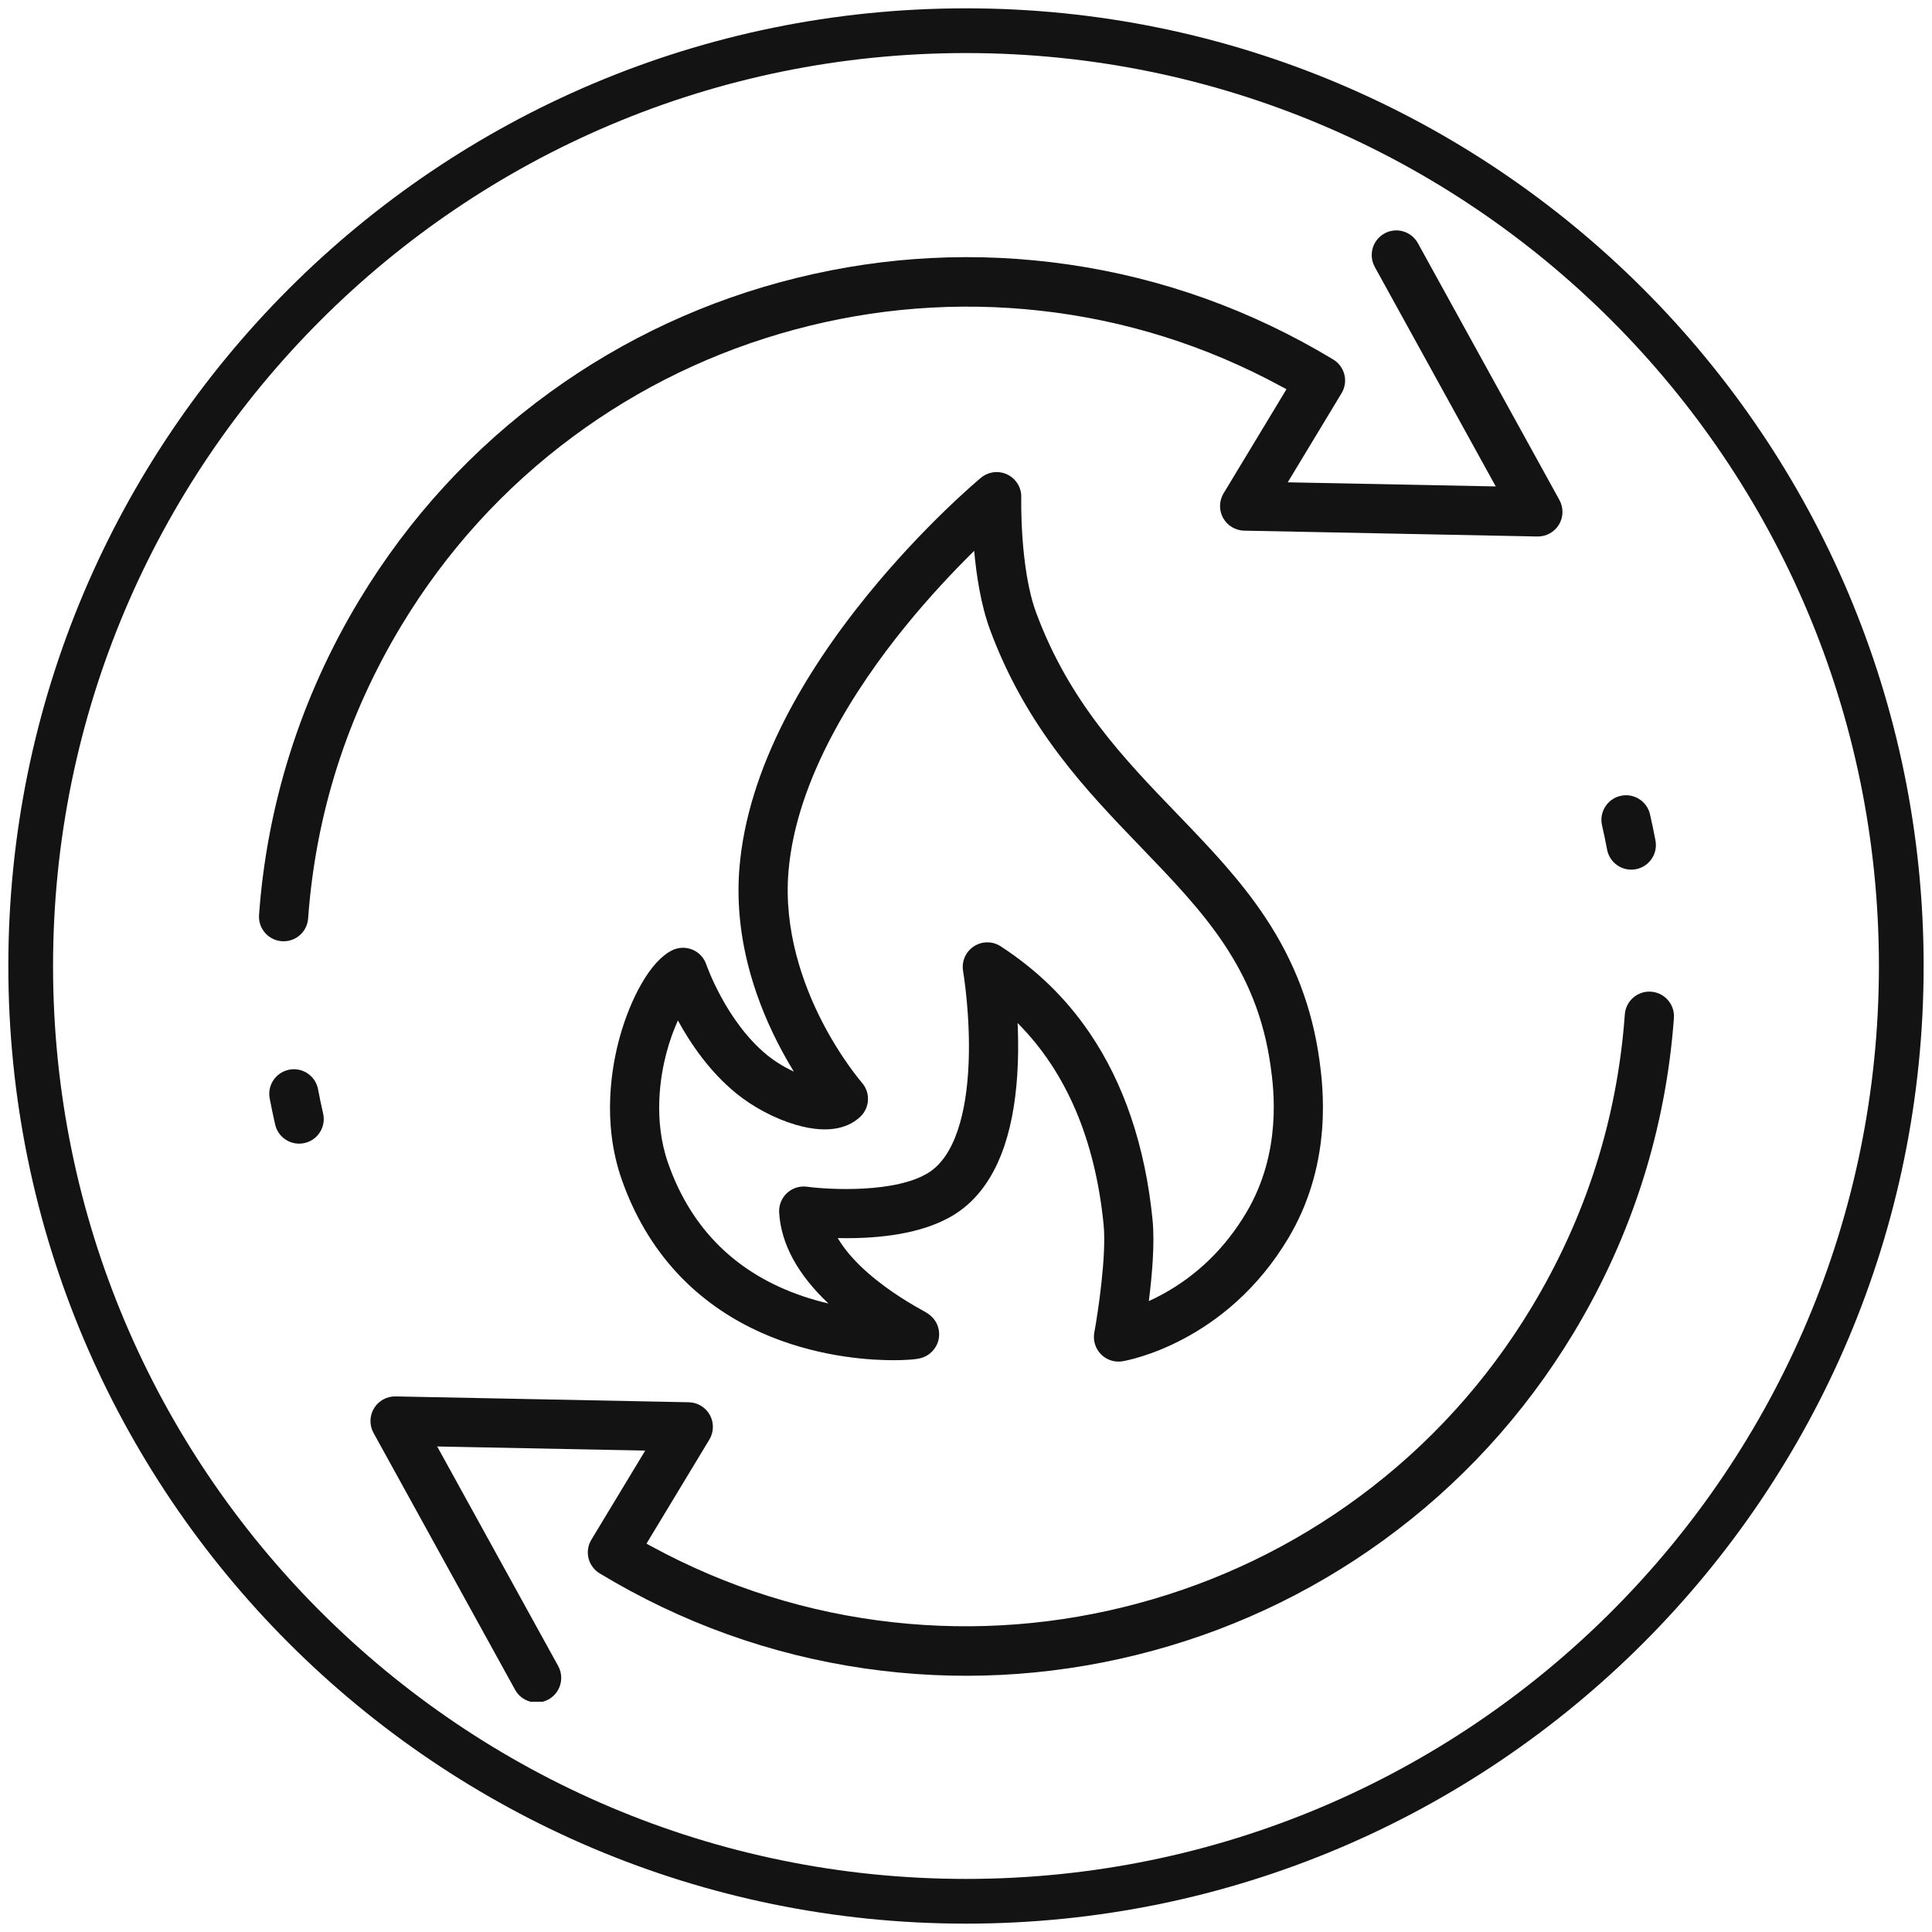 <svg version="1.0" preserveAspectRatio="xMidYMid meet" height="1080" viewBox="0 0 810 810" zoomAndPan="magnify" width="1080" xmlns:xlink="http://www.w3.org/1999/xlink" xmlns="http://www.w3.org/2000/svg"><defs><clipPath id="de414ca9ad"><path clip-rule="nonzero" d="M 3.492 3.492 L 806.496 3.492 L 806.496 806.496 L 3.492 806.496 Z M 3.492 3.492"></path></clipPath><clipPath id="0a8f02411e"><path clip-rule="nonzero" d="M 404.996 3.492 C 183.25 3.492 3.492 183.25 3.492 404.996 C 3.492 626.738 183.25 806.496 404.996 806.496 C 626.738 806.496 806.496 626.738 806.496 404.996 C 806.496 183.25 626.738 3.492 404.996 3.492 Z M 404.996 3.492"></path></clipPath><clipPath id="4ccced2ea9"><path clip-rule="nonzero" d="M 155.289 415.535 L 701.82 415.535 L 701.82 713.473 L 155.289 713.473 Z M 155.289 415.535"></path></clipPath><clipPath id="6661d43902"><path clip-rule="nonzero" d="M 108.188 96.223 L 656 96.223 L 656 395 L 108.188 395 Z M 108.188 96.223"></path></clipPath></defs><g clip-path="url(#de414ca9ad)"><g clip-path="url(#0a8f02411e)"><path stroke-miterlimit="4" stroke-opacity="1" stroke-width="50" stroke="#131313" d="M 535.338 -0 C 239.677 -0 -0 239.677 -0 535.338 C -0 830.994 239.677 1070.672 535.338 1070.672 C 830.994 1070.672 1070.672 830.994 1070.672 535.338 C 1070.672 239.677 830.994 -0 535.338 -0 Z M 535.338 -0" stroke-linejoin="miter" fill="none" transform="matrix(0.75, 0, 0, 0.75, 3.492, 3.493)" stroke-linecap="butt"></path></g></g><path fill-rule="nonzero" fill-opacity="1" d="M 133.344 456.676 C 132.828 453.969 131.293 451.621 129.016 450.074 C 126.738 448.52 123.992 447.949 121.285 448.461 C 118.406 449.008 115.891 450.758 114.375 453.266 C 113.059 455.445 112.598 458.02 113.07 460.523 C 113.762 464.168 114.531 467.848 115.359 471.461 C 115.973 474.152 117.598 476.434 119.934 477.902 C 122.266 479.363 125.031 479.832 127.719 479.219 C 130.469 478.586 132.785 476.91 134.246 474.496 C 135.637 472.191 136.07 469.48 135.473 466.859 C 134.703 463.512 133.988 460.086 133.344 456.676" fill="#131313"></path><path fill-rule="nonzero" fill-opacity="1" d="M 673.789 356.211 C 674.301 358.918 675.84 361.266 678.117 362.816 C 680.395 364.367 683.141 364.938 685.848 364.426 C 688.727 363.879 691.242 362.129 692.758 359.621 C 694.074 357.445 694.535 354.867 694.059 352.367 C 693.371 348.719 692.602 345.039 691.773 341.426 C 691.16 338.738 689.535 336.453 687.199 334.988 C 684.867 333.523 682.102 333.055 679.414 333.672 C 676.664 334.301 674.348 335.977 672.887 338.395 C 671.496 340.695 671.059 343.406 671.66 346.027 C 672.426 349.379 673.145 352.805 673.789 356.211" fill="#131313"></path><g clip-path="url(#4ccced2ea9)"><path fill-rule="nonzero" fill-opacity="1" d="M 699.301 419.312 C 697.5 417.227 694.992 415.973 692.242 415.773 C 688.352 415.492 684.68 417.395 682.664 420.734 C 681.816 422.133 681.328 423.676 681.211 425.32 C 678.055 469.082 664.867 510.449 642.016 548.273 C 623.273 579.289 599.113 605.875 570.195 627.301 C 542.27 647.988 511.004 663.09 477.27 672.188 C 443.605 681.27 409.039 683.949 374.539 680.156 C 338.938 676.238 304.871 665.559 273.293 648.41 L 271.039 647.184 L 297.402 603.551 C 299.305 600.406 299.383 596.453 297.609 593.238 C 295.836 590.02 292.453 587.973 288.781 587.902 L 165.84 585.453 C 162.164 585.379 158.703 587.289 156.805 590.434 C 154.902 593.578 154.824 597.531 156.598 600.75 L 215.949 708.441 C 218.695 713.422 224.98 715.242 229.965 712.496 C 231.551 711.621 232.883 710.348 233.812 708.809 C 235.715 705.656 235.797 701.699 234.02 698.484 L 183.293 606.441 L 270.504 608.172 L 247.949 645.504 C 245.199 650.051 246.324 655.887 250.566 659.074 C 250.848 659.285 251.145 659.484 251.445 659.668 C 285.797 680.422 323.188 693.828 362.586 699.516 C 400.633 705.008 438.934 703.102 476.418 693.852 C 513.906 684.605 548.695 668.477 579.824 645.918 C 612.055 622.555 638.922 593.293 659.672 558.945 C 671.988 538.559 681.828 516.809 688.918 494.301 C 695.809 472.418 700.137 449.711 701.793 426.805 C 701.988 424.059 701.105 421.395 699.301 419.312" fill="#131313"></path></g><g clip-path="url(#6661d43902)"><path fill-rule="nonzero" fill-opacity="1" d="M 127.73 389.645 C 128.578 388.25 129.066 386.707 129.184 385.062 C 132.34 341.305 145.527 299.934 168.383 262.109 C 187.121 231.094 211.281 204.504 240.203 183.082 C 268.125 162.395 299.387 147.293 333.125 138.195 C 366.793 129.113 401.352 126.434 435.852 130.227 C 471.457 134.145 505.523 144.824 537.102 161.973 L 539.355 163.195 L 512.992 206.832 C 511.09 209.977 511.012 213.93 512.785 217.145 C 514.559 220.363 517.941 222.41 521.613 222.48 L 644.559 224.93 C 648.23 225 651.691 223.094 653.594 219.949 C 655.492 216.805 655.57 212.852 653.797 209.633 L 594.445 101.941 C 593.113 99.527 590.926 97.777 588.277 97.008 C 585.629 96.242 582.844 96.555 580.43 97.887 C 578.844 98.758 577.512 100.035 576.586 101.574 C 574.68 104.727 574.598 108.684 576.375 111.902 L 627.102 203.941 L 539.891 202.211 L 562.445 164.879 C 565.195 160.328 564.066 154.496 559.828 151.305 C 559.547 151.098 559.25 150.898 558.949 150.715 C 524.598 129.961 487.207 116.555 447.809 110.867 C 409.758 105.375 371.461 107.281 333.973 116.531 C 296.488 125.777 261.699 141.906 230.57 164.465 C 198.34 187.828 171.477 217.086 150.719 251.438 C 138.402 271.824 128.566 293.574 121.477 316.086 C 114.586 337.961 110.254 360.668 108.605 383.578 C 108.195 389.254 112.477 394.199 118.152 394.609 C 122.043 394.891 125.715 392.988 127.73 389.645" fill="#131313"></path></g><path fill-rule="nonzero" fill-opacity="1" d="M 456.719 432.898 C 446.875 418.469 434.723 406.648 419.574 396.758 C 416.137 394.516 411.695 394.527 408.27 396.781 C 404.84 399.039 403.078 403.117 403.781 407.156 C 403.812 407.336 406.867 425.273 406.121 445.172 C 405.703 456.414 404.172 466.031 401.574 473.758 C 398.711 482.277 394.609 488.277 389.383 491.594 C 375.75 500.25 347.91 498.824 338.344 497.539 C 335.293 497.129 332.215 498.098 329.953 500.191 C 327.695 502.285 326.488 505.277 326.664 508.352 C 327.422 521.473 334.461 534.363 347.324 546.492 C 343.934 545.699 340.406 544.719 336.797 543.504 C 308.883 534.105 289.816 515.332 280.125 487.703 C 273.734 469.48 276.887 451.055 279.336 441.695 C 280.742 436.32 282.48 431.652 284.219 427.84 C 289.438 437.414 297.445 449.254 308.641 458.371 C 315.777 464.184 324.855 468.984 333.543 471.543 C 348.484 475.938 356.57 472.129 360.723 468.16 C 364.719 464.34 365 458.059 361.348 453.91 C 361.262 453.805 352.359 443.543 344.164 427.324 C 336.785 412.734 328.445 390.113 330.59 365.191 C 333.949 326.148 359.016 287.941 379.449 262.758 C 389.918 249.859 400.289 238.957 408.43 230.953 C 409.379 241.438 411.281 253.766 415.078 264.027 C 421.949 282.598 431.418 299.734 444.023 316.418 C 455.008 330.957 466.879 343.281 478.355 355.203 C 504.465 382.312 527.012 405.727 532.738 447.199 C 533.953 456.004 537.652 482.805 522.602 508.246 C 513.746 523.219 501.793 534.84 487.078 542.793 C 485.188 543.816 483.367 544.707 481.652 545.488 C 483.008 534.801 484.195 521.215 483.207 511.324 C 480.129 480.531 471.215 454.148 456.719 432.898 Z M 461.566 567.762 C 463.523 569.758 466.184 570.859 468.934 570.859 C 469.484 570.859 470.047 570.812 470.605 570.723 C 472.367 570.43 514.098 563.117 540.348 518.746 C 548.312 505.285 553.004 490.078 554.293 473.555 C 555.34 460.117 553.812 449.086 553.164 444.379 C 550.168 422.656 542.762 403.129 530.523 384.68 C 519.777 368.488 506.871 355.086 493.207 340.898 C 471.098 317.938 448.23 294.195 434.418 256.871 C 427.508 238.207 428.164 208.789 428.172 208.504 C 428.273 204.457 426.008 200.723 422.367 198.957 C 418.727 197.191 414.391 197.715 411.277 200.301 C 410.32 201.098 387.578 220.086 363.699 249.441 C 349.594 266.781 338.031 284.16 329.324 301.094 C 318.234 322.664 311.746 343.637 310.047 363.426 C 308.898 376.738 310.09 390.527 313.582 404.398 C 316.34 415.359 320.535 426.395 326.051 437.203 C 328.32 441.648 330.629 445.691 332.824 449.27 C 328.797 447.41 324.883 445.004 321.664 442.383 C 304.426 428.34 296.199 404.602 296.125 404.383 C 295.172 401.547 293.031 399.262 290.258 398.129 C 287.488 396.992 284.363 397.117 281.691 398.473 C 277.262 400.719 272.953 405.449 268.891 412.539 C 265.266 418.863 262.145 426.531 259.863 434.719 C 256.527 446.688 252.195 470.375 260.668 494.527 C 265.965 509.629 273.762 522.805 283.848 533.684 C 292.484 543.004 302.863 550.723 314.699 556.621 C 336.93 567.703 359.469 569.898 370.926 570.219 C 375.363 570.344 378.719 570.219 380.754 570.086 C 381.934 570.012 383.008 569.918 383.859 569.809 C 384.406 569.738 384.875 569.66 385.297 569.574 C 390.312 568.531 392.324 564.875 392.957 563.352 C 394.629 559.328 393.867 553.508 388.25 550.234 C 387.953 550.062 387.516 549.816 386.949 549.504 C 383.172 547.395 373.137 541.793 363.879 533.684 C 359.504 529.848 354.574 524.773 351.223 519.07 C 353.566 519.125 356.09 519.133 358.723 519.07 C 376.551 518.645 390.586 515.258 400.438 509.004 C 409.797 503.059 416.777 493.352 421.18 480.148 C 424.402 470.496 426.27 458.867 426.742 445.582 C 426.953 439.723 426.871 434.066 426.637 428.906 C 447.02 449.387 459.121 477.691 462.688 513.371 C 463.977 526.266 460.312 550.441 458.793 558.668 C 458.184 561.973 459.215 565.363 461.566 567.762" fill="#131313"></path></svg>